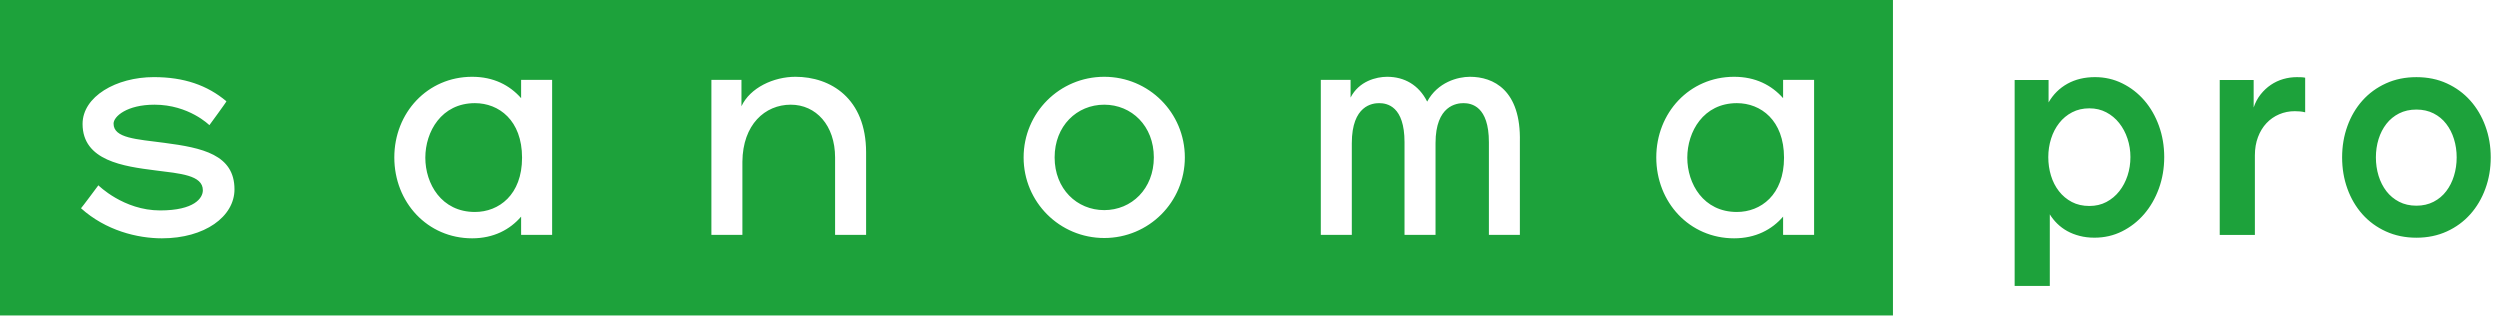 <?xml version="1.0" encoding="UTF-8"?>
<svg width="193px" height="25px" viewBox="0 0 193 25" version="1.1" xmlns="http://www.w3.org/2000/svg" xmlns:xlink="http://www.w3.org/1999/xlink">
    <!-- Generator: sketchtool 40.1 (33804) - http://www.bohemiancoding.com/sketch -->
    <title>9628AA20-BE6B-428B-BEB8-D8E8BF276898</title>
    <desc>Created with sketchtool.</desc>
    <defs></defs>
    <g id="Symbols" stroke="none" stroke-width="1" fill="none" fill-rule="evenodd">
        <g id="Logo/SanomaPro" fill="#1DA23B">
            <path d="M-1.42108547e-14,24.354 L146.136,24.354 L146.136,0 L-1.42108547e-14,0 L-1.42108547e-14,24.354 Z M12.501,18.398 C10.609,18.398 8.169,17.801 6.253,16.077 C6.278,16.077 7.594,14.305 7.594,14.305 C7.594,14.305 9.533,16.245 12.357,16.245 C15.014,16.245 15.66,15.286 15.66,14.689 C15.66,13.514 13.89,13.395 11.999,13.155 C9.557,12.845 6.374,12.416 6.374,9.568 C6.374,7.459 8.958,5.953 11.878,5.953 C14.2,5.953 15.996,6.574 17.48,7.819 C17.503,7.844 16.164,9.663 16.164,9.663 C16.164,9.663 14.584,8.082 11.927,8.082 C9.796,8.082 8.767,8.992 8.767,9.543 C8.767,10.668 10.514,10.741 12.693,11.028 C15.614,11.408 18.102,11.935 18.102,14.617 C18.102,16.723 15.805,18.398 12.501,18.398 Z M36.664,7.963 C34.079,7.963 32.835,10.165 32.835,12.175 C32.835,14.186 34.079,16.364 36.664,16.364 C38.507,16.364 40.303,15.047 40.303,12.175 C40.303,9.279 38.507,7.963 36.664,7.963 Z M42.624,18.134 L40.23,18.134 L40.23,16.723 C39.369,17.728 38.1,18.398 36.449,18.398 C33.001,18.398 30.441,15.622 30.441,12.152 C30.441,8.705 33.001,5.928 36.449,5.928 C38.1,5.928 39.345,6.574 40.23,7.578 L40.23,6.168 L42.624,6.168 L42.624,18.134 Z M66.863,18.134 L64.469,18.134 L64.469,12.164 C64.469,9.663 62.986,8.082 61.047,8.082 C59.06,8.082 57.337,9.614 57.313,12.487 L57.313,18.134 L54.92,18.134 L54.92,6.168 L57.241,6.168 L57.241,8.201 C57.911,6.766 59.731,5.928 61.407,5.928 C64.111,5.928 66.863,7.578 66.863,11.768 L66.863,18.134 Z M85.247,8.082 C83.132,8.082 81.417,9.723 81.417,12.152 C81.417,14.58 83.132,16.221 85.247,16.221 C87.361,16.221 89.076,14.571 89.076,12.152 C89.076,9.723 87.361,8.082 85.247,8.082 Z M85.247,18.374 C81.8,18.374 79.023,15.597 79.023,12.152 C79.023,8.705 81.8,5.928 85.247,5.928 C88.694,5.928 91.47,8.705 91.47,12.152 C91.47,15.597 88.694,18.374 85.247,18.374 Z M117.334,10.955 L117.334,18.134 L114.943,18.134 L114.943,10.978 C114.943,8.201 113.599,7.963 112.978,7.963 C112.474,7.963 110.823,8.131 110.823,11.051 L110.823,18.134 L108.429,18.134 L108.429,10.978 C108.429,8.201 107.09,7.963 106.467,7.963 C105.965,7.963 104.36,8.131 104.36,11.051 L104.36,18.134 L101.966,18.134 L101.966,6.168 L104.265,6.168 L104.265,7.532 C104.911,6.263 106.251,5.928 107.09,5.928 C108.405,5.928 109.53,6.55 110.177,7.844 C110.991,6.335 112.547,5.928 113.48,5.928 C115.275,5.928 117.43,6.932 117.334,10.955 Z M134.088,7.963 C131.503,7.963 130.259,10.165 130.259,12.175 C130.259,14.186 131.503,16.364 134.088,16.364 C135.931,16.364 137.727,15.047 137.727,12.175 C137.727,9.279 135.931,7.963 134.088,7.963 Z M140.048,18.134 L137.655,18.134 L137.655,16.723 C136.793,17.728 135.524,18.398 133.874,18.398 C130.426,18.398 127.865,15.622 127.865,12.152 C127.865,8.705 130.426,5.928 133.874,5.928 C135.524,5.928 136.769,6.574 137.655,7.578 L137.655,6.168 L140.048,6.168 L140.048,18.134 Z M158.15,7.906 C158.51,7.283 158.996,6.803 159.607,6.464 C160.219,6.126 160.928,5.954 161.734,5.954 C162.49,5.954 163.194,6.115 163.844,6.438 C164.495,6.758 165.06,7.198 165.54,7.751 C166.022,8.307 166.397,8.961 166.67,9.713 C166.942,10.467 167.078,11.271 167.078,12.126 C167.078,12.988 166.939,13.798 166.665,14.553 C166.389,15.31 166.009,15.97 165.525,16.532 C165.04,17.094 164.471,17.537 163.817,17.863 C163.163,18.188 162.455,18.349 161.692,18.349 C161.28,18.349 160.9,18.304 160.547,18.211 C160.192,18.121 159.873,17.995 159.586,17.836 C159.301,17.676 159.044,17.485 158.817,17.263 C158.591,17.04 158.401,16.802 158.245,16.547 L158.245,22.072 L155.531,22.072 L155.531,6.178 L158.15,6.178 L158.15,7.906 Z M164.469,12.126 C164.469,11.632 164.394,11.157 164.242,10.7 C164.09,10.244 163.876,9.845 163.6,9.497 C163.324,9.149 162.992,8.874 162.603,8.67 C162.213,8.465 161.78,8.363 161.299,8.363 C160.804,8.363 160.361,8.465 159.968,8.67 C159.576,8.874 159.243,9.149 158.972,9.497 C158.699,9.845 158.49,10.244 158.345,10.7 C158.201,11.157 158.128,11.632 158.128,12.126 C158.128,12.627 158.197,13.105 158.335,13.557 C158.473,14.009 158.678,14.411 158.951,14.761 C159.222,15.11 159.555,15.387 159.947,15.594 C160.339,15.799 160.79,15.901 161.299,15.901 C161.786,15.901 162.226,15.799 162.613,15.594 C163.003,15.387 163.336,15.11 163.611,14.761 C163.886,14.411 164.099,14.009 164.247,13.557 C164.395,13.105 164.469,12.627 164.469,12.126 Z M174.077,18.138 L171.363,18.138 L171.363,6.178 L173.982,6.178 L173.982,8.299 C174.109,7.916 174.29,7.579 174.522,7.286 C174.757,6.991 175.019,6.747 175.313,6.549 C175.606,6.352 175.923,6.203 176.267,6.103 C176.61,6.005 176.958,5.956 177.311,5.956 C177.418,5.956 177.525,5.957 177.636,5.961 C177.744,5.964 177.852,5.976 177.959,5.998 L177.959,8.67 C177.817,8.634 177.681,8.611 177.55,8.601 C177.419,8.59 177.286,8.584 177.153,8.584 C176.728,8.584 176.329,8.664 175.955,8.824 C175.58,8.982 175.252,9.21 174.973,9.507 C174.694,9.804 174.475,10.163 174.316,10.584 C174.157,11.004 174.077,11.474 174.077,11.989 L174.077,18.138 Z M192.285,12.148 C192.285,13.009 192.147,13.817 191.87,14.57 C191.595,15.322 191.207,15.98 190.705,16.542 C190.203,17.104 189.6,17.546 188.896,17.867 C188.194,18.188 187.411,18.351 186.548,18.351 C185.686,18.351 184.901,18.188 184.194,17.867 C183.487,17.546 182.882,17.104 182.38,16.542 C181.878,15.98 181.492,15.322 181.22,14.57 C180.947,13.817 180.811,13.009 180.811,12.148 C180.811,11.292 180.947,10.489 181.22,9.735 C181.492,8.982 181.878,8.325 182.38,7.763 C182.882,7.201 183.487,6.76 184.194,6.438 C184.901,6.115 185.686,5.956 186.548,5.956 C187.411,5.956 188.194,6.115 188.896,6.438 C189.6,6.76 190.203,7.201 190.705,7.763 C191.207,8.325 191.595,8.982 191.87,9.735 C192.147,10.489 192.285,11.292 192.285,12.148 Z M189.655,12.148 C189.655,11.653 189.586,11.184 189.448,10.737 C189.311,10.292 189.11,9.9 188.848,9.561 C188.588,9.221 188.263,8.952 187.874,8.755 C187.484,8.557 187.043,8.458 186.548,8.458 C186.046,8.458 185.6,8.557 185.211,8.755 C184.823,8.952 184.496,9.221 184.23,9.561 C183.966,9.9 183.765,10.292 183.626,10.737 C183.488,11.184 183.419,11.653 183.419,12.148 C183.419,12.648 183.488,13.125 183.626,13.573 C183.765,14.021 183.966,14.417 184.23,14.761 C184.496,15.104 184.823,15.375 185.211,15.577 C185.6,15.778 186.046,15.879 186.548,15.879 C187.043,15.879 187.484,15.778 187.874,15.577 C188.263,15.375 188.588,15.104 188.848,14.761 C189.11,14.417 189.311,14.021 189.448,13.573 C189.586,13.125 189.655,12.648 189.655,12.148 Z" id="logo-sanoma-pro"></path>
        </g>
    </g>
</svg>
